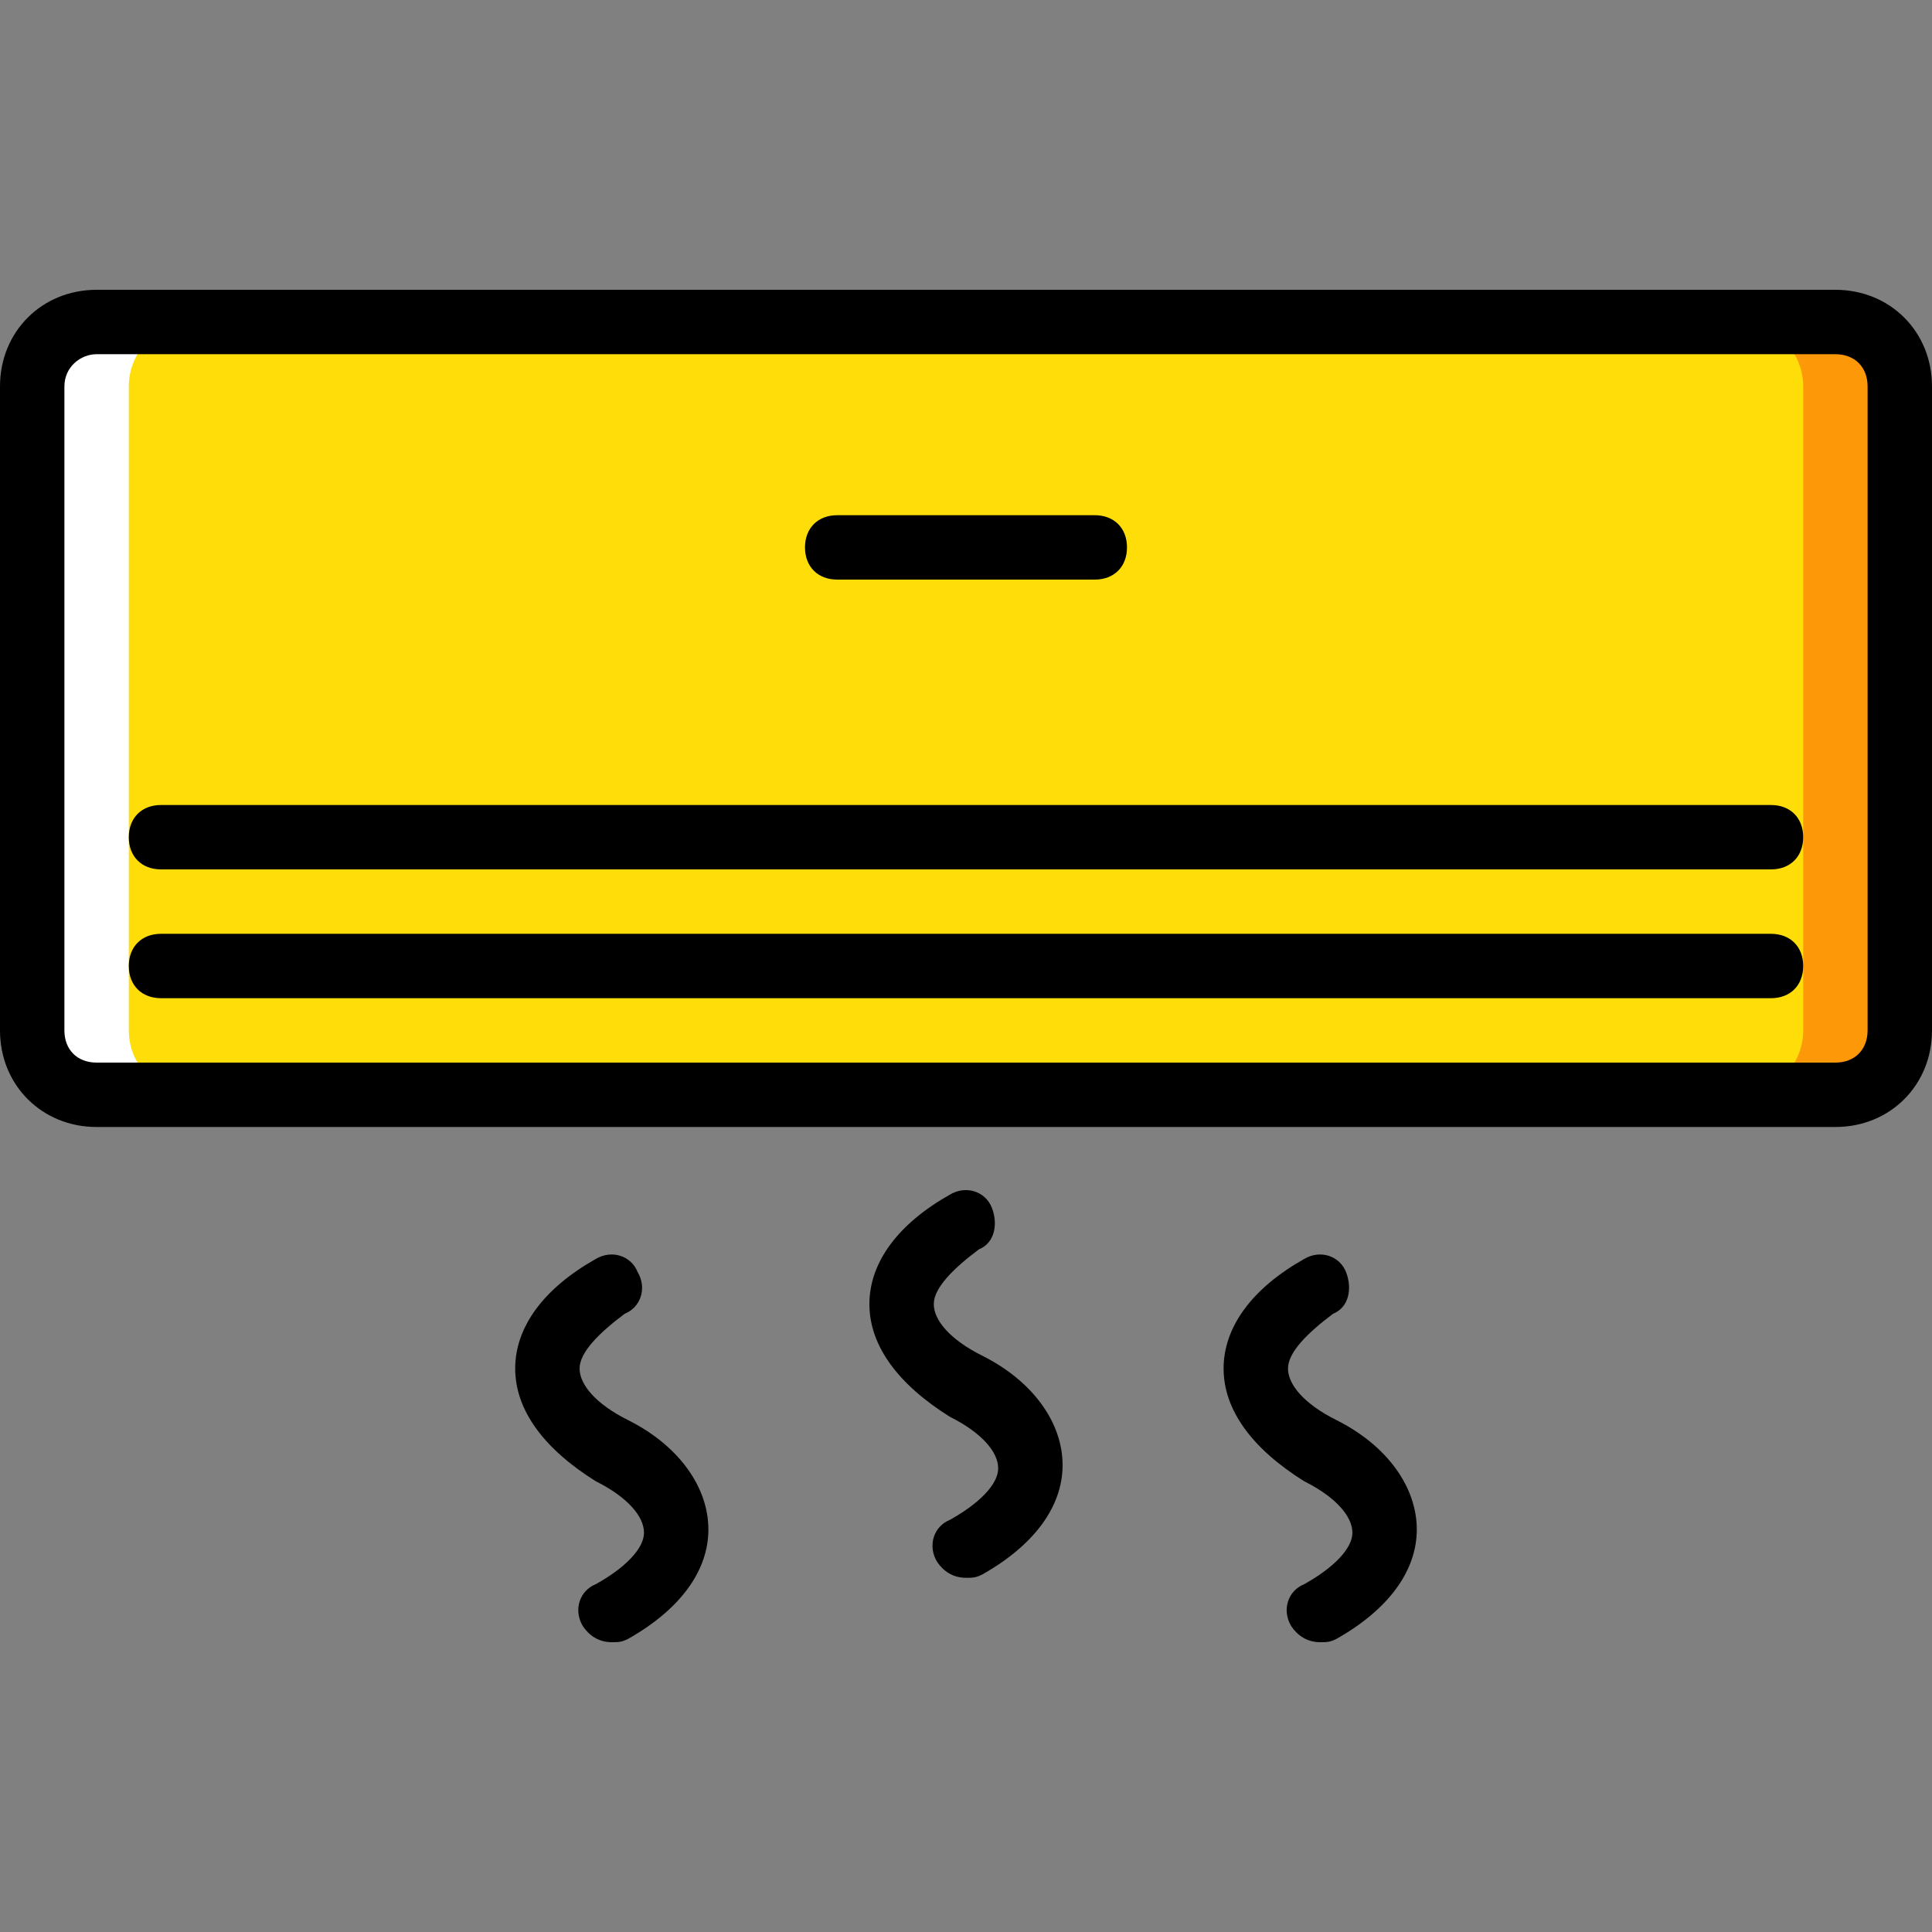<?xml version="1.0" encoding="iso-8859-1"?>
<!-- Generator: Adobe Illustrator 19.0.0, SVG Export Plug-In . SVG Version: 6.00 Build 0)  -->
<svg version="1.1" id="Layer_1" xmlns="http://www.w3.org/2000/svg" xmlns:xlink="http://www.w3.org/1999/xlink" x="0px" y="0px"
	 viewBox="0 0 503.607 503.607" style="enable-background:new 0 0 503.607 503.607;" xml:space="preserve">
<rect x="0" y="0" width="503.607" height="503.607" fill="#808080" stroke="none"/>
<g transform="translate(1 1)">
	<path style="fill:#FD9808;" d="M284.377,82.934h193.049c9.233,0,16.787,7.554,16.787,16.787V267.59
		c0,9.233-7.554,16.787-16.787,16.787H284.377c-9.233,0-16.787-7.554-16.787-16.787V99.721
		C267.59,90.489,275.144,82.934,284.377,82.934"/>
	<path style="fill:#FFFFFF;" d="M24.18,82.934h193.049c9.233,0,16.787,7.554,16.787,16.787V267.59
		c0,9.233-7.554,16.787-16.787,16.787H24.18c-9.233,0-16.787-7.554-16.787-16.787V99.721C7.393,90.489,14.948,82.934,24.18,82.934"
		/>
	<path style="fill:#FFDD09;" d="M49.361,82.934h402.885c9.233,0,16.787,7.554,16.787,16.787V267.59
		c0,9.233-7.554,16.787-16.787,16.787H49.361c-9.233,0-16.787-7.554-16.787-16.787V99.721
		C32.574,90.489,40.128,82.934,49.361,82.934"/>
	<path d="M477.426,292.77H24.18C9.911,292.77-1,281.859-1,267.59V99.721c0-14.269,10.911-25.18,25.18-25.18h453.246
		c14.269,0,25.18,10.911,25.18,25.18V267.59C502.607,281.859,491.695,292.77,477.426,292.77z M24.18,91.328
		c-4.197,0-8.393,3.357-8.393,8.393V267.59c0,5.036,3.357,8.393,8.393,8.393h453.246c5.036,0,8.393-3.357,8.393-8.393V99.721
		c0-5.036-3.357-8.393-8.393-8.393H24.18z"/>
	<path d="M284.377,150.082h-67.148c-5.036,0-8.393-3.357-8.393-8.393c0-5.036,3.357-8.393,8.393-8.393h67.148
		c5.036,0,8.393,3.357,8.393,8.393C292.77,146.725,289.413,150.082,284.377,150.082z"/>
	<path d="M460.639,259.197H40.967c-5.036,0-8.393-3.357-8.393-8.393s3.357-8.393,8.393-8.393h419.672
		c5.036,0,8.393,3.357,8.393,8.393S465.675,259.197,460.639,259.197z"/>
	<path d="M460.639,225.623H40.967c-5.036,0-8.393-3.357-8.393-8.393s3.357-8.393,8.393-8.393h419.672
		c5.036,0,8.393,3.357,8.393,8.393S465.675,225.623,460.639,225.623z"/>
	<path d="M250.803,410.279c-3.357,0-5.875-1.679-7.554-4.197c-2.518-4.197-0.839-9.233,3.357-10.911
		c7.554-4.197,12.59-9.233,12.59-13.43c0-4.197-4.197-9.233-12.59-13.429c-13.43-8.393-20.984-18.466-20.984-29.377
		s7.554-20.984,20.984-28.538c4.197-2.518,9.233-0.839,10.911,3.357c1.679,4.197,0.839,9.233-3.357,10.911
		c-6.715,5.036-11.751,10.072-11.751,14.269c0,4.197,4.197,9.233,12.59,13.429c13.43,6.715,20.984,17.626,20.984,28.538
		S268.43,401.885,255,409.439C253.321,410.279,252.482,410.279,250.803,410.279z"/>
	<path d="M158.475,427.066c-3.357,0-5.875-1.679-7.554-4.197c-2.518-4.197-0.839-9.233,3.357-10.911
		c7.554-4.197,12.59-9.233,12.59-13.43s-4.197-9.233-12.59-13.43c-13.43-8.393-20.984-18.466-20.984-29.377
		s7.554-20.984,20.984-28.538c4.197-2.518,9.233-0.839,10.911,3.357c2.518,4.197,0.839,9.233-3.357,10.911
		c-6.715,5.036-11.751,10.072-11.751,14.269s4.197,9.233,12.59,13.43c13.43,6.715,20.984,17.626,20.984,28.538
		s-7.554,20.984-20.984,28.538C160.993,427.066,160.154,427.066,158.475,427.066z"/>
	<path d="M343.131,427.066c-3.357,0-5.875-1.679-7.554-4.197c-2.518-4.197-0.839-9.233,3.357-10.911
		c7.554-4.197,12.59-9.233,12.59-13.43s-4.197-9.233-12.59-13.43c-13.43-8.393-20.984-18.466-20.984-29.377
		s7.554-20.984,20.984-28.538c4.197-2.518,9.233-0.839,10.911,3.357c1.679,4.197,0.839,9.233-3.357,10.911
		c-6.715,5.036-11.751,10.072-11.751,14.269s4.197,9.233,12.59,13.43c13.43,6.715,20.984,17.626,20.984,28.538
		s-7.554,20.984-20.984,28.538C345.649,427.066,344.81,427.066,343.131,427.066z"/>
</g>
<g>
</g>
<g>
</g>
<g>
</g>
<g>
</g>
<g>
</g>
<g>
</g>
<g>
</g>
<g>
</g>
<g>
</g>
<g>
</g>
<g>
</g>
<g>
</g>
<g>
</g>
<g>
</g>
<g>
</g>
</svg>
